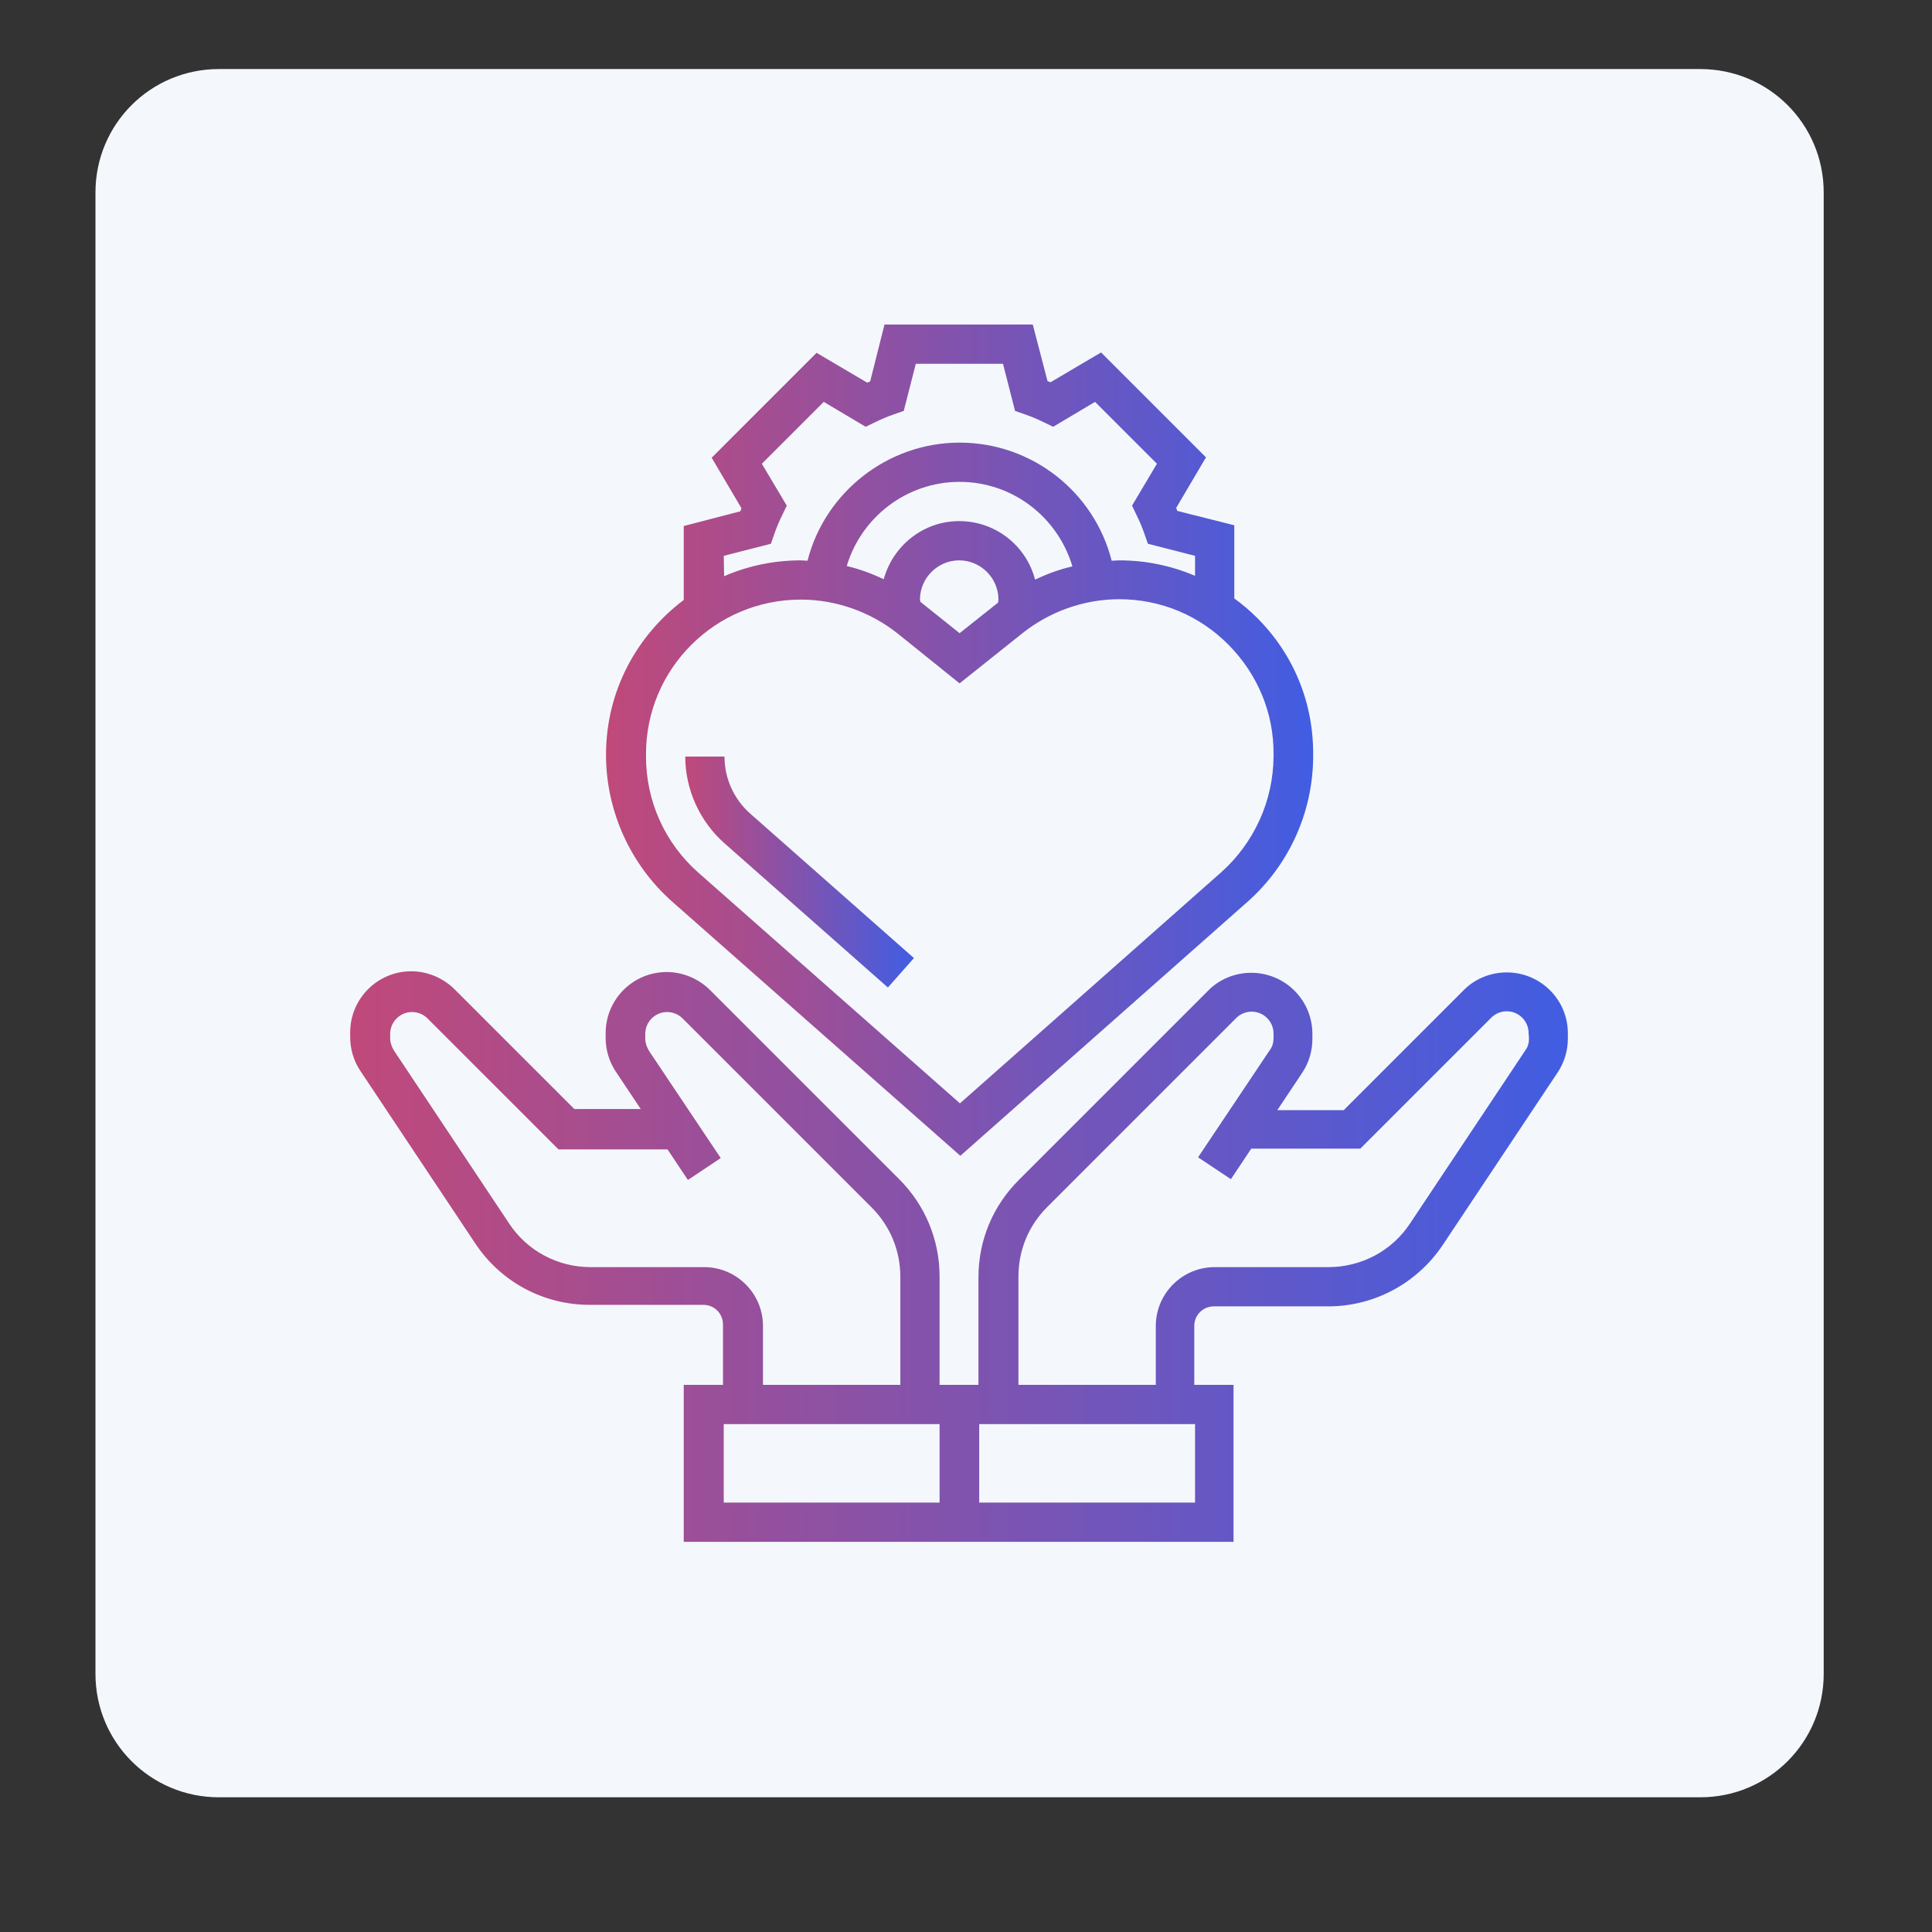 <?xml version="1.0" encoding="utf-8"?>
<!-- Generator: Adobe Illustrator 27.2.0, SVG Export Plug-In . SVG Version: 6.00 Build 0)  -->
<svg version="1.1" id="Flat" xmlns="http://www.w3.org/2000/svg" xmlns:xlink="http://www.w3.org/1999/xlink" x="0px" y="0px"
	 viewBox="0 0 512 512" style="enable-background:new 0 0 512 512;" xml:space="preserve">
<rect x="0" y="0" width="512" height="512" fill="#333333" stroke="none"/>
<style type="text/css">
	.st0{fill:#F4F8FD;}
	.st1{fill:url(#SVGID_1_);}
	.st2{fill:url(#SVGID_00000003783779477907661210000012160192418097908380_);}
	.st3{fill:url(#SVGID_00000146466430586924658620000006101306090183164306_);}
</style>
<path class="st0" d="M58,18.3h392.6c18.1,0,32.7,14.6,32.7,32.7v392.6c0,18.1-14.6,32.7-32.7,32.7H58c-18.1,0-32.7-14.6-32.7-32.7
	V51C25.3,32.9,39.9,18.3,58,18.3z"/>
<g>
	<linearGradient id="SVGID_1_" gradientUnits="userSpaceOnUse" x1="181.61" y1="231.064" x2="242.186" y2="231.064">
		<stop  offset="0" style="stop-color:#C0497A"/>
		<stop  offset="1" style="stop-color:#415DE2"/>
	</linearGradient>
	<path class="st1" d="M191.9,223.4l43.4,38.3l6.9-7.8l-43.4-38.3c-4.3-3.8-6.8-9.3-6.8-15.1h-10.4
		C181.6,209.2,185.4,217.6,191.9,223.4L191.9,223.4z"/>
	
		<linearGradient id="SVGID_00000050629298390277245560000004868255881231972493_" gradientUnits="userSpaceOnUse" x1="160.799" y1="196.16" x2="347.921" y2="196.16">
		<stop  offset="0" style="stop-color:#C0497A"/>
		<stop  offset="1" style="stop-color:#415DE2"/>
	</linearGradient>
	<path style="fill:url(#SVGID_00000050629298390277245560000004868255881231972493_);" d="M178.2,239l76.3,67.3l76.2-67.4
		c10.9-9.7,17.2-23.6,17.3-38.2l0-0.7c0.1-13.8-5.2-26.7-15-36.4c-1.8-1.8-3.8-3.5-5.9-5v-19.4l-15.1-3.8c-0.1-0.3-0.2-0.5-0.3-0.8
		l7.9-13.4l-27.8-27.8l-13.4,7.9c-0.3-0.1-0.5-0.2-0.8-0.3l-3.9-15h-39.3l-3.8,15.1c-0.3,0.1-0.5,0.2-0.8,0.3l-13.4-7.9l-27.8,27.8
		l7.9,13.4c-0.1,0.3-0.2,0.5-0.3,0.8l-15,3.9v19.6c-12.5,9.4-20.6,24.2-20.6,41v0.7C160.8,215.2,167.1,229.2,178.2,239L178.2,239z
		 M191.8,147.3l12.5-3.2l0.9-2.6c0.6-1.7,1.3-3.4,2.1-5l1.2-2.5l-6.6-11.1l16.4-16.4l11.1,6.6l2.5-1.2c1.6-0.8,3.3-1.5,5-2.1
		l2.6-0.9l3.2-12.5h23.1l3.2,12.5l2.6,0.9c1.7,0.6,3.4,1.3,5,2.1l2.5,1.2l11.1-6.6l16.4,16.4L300,134l1.2,2.5c0.8,1.6,1.5,3.3,2.1,5
		l0.9,2.6l12.5,3.2v5.3c-6.3-2.7-13.1-4.1-20.1-4.1c-0.7,0-1.4,0.1-2,0.1c-4.6-18.2-21.1-31.3-40.3-31.3
		c-19.1,0-35.7,13.2-40.3,31.3c-0.6,0-1.2-0.1-1.8-0.1c-7.2,0-14.1,1.5-20.3,4.2L191.8,147.3z M243.9,159.5c0-0.2-0.1-0.4-0.1-0.6
		c0-5.7,4.7-10.4,10.4-10.4c5.7,0,10.4,4.7,10.4,10.4c0,0.3-0.1,0.5-0.1,0.8l-10.2,8.1l-10-8C244.2,159.7,244.1,159.6,243.9,159.5
		L243.9,159.5z M274.3,153.6c-2.3-8.9-10.4-15.5-20.1-15.5c-9.6,0-17.6,6.6-20,15.4c-3.2-1.5-6.4-2.7-9.8-3.5
		c3.9-13,15.9-22.3,29.9-22.3c14,0,26,9.3,29.9,22.4C280.7,150.9,277.5,152.1,274.3,153.6L274.3,153.6z M171.2,199.8
		c0-22.6,18.4-40.9,41-40.9c9.3,0,18.4,3.2,25.7,9l16.4,13.2l16.8-13.4c7.2-5.7,16.3-8.9,25.5-8.9c11,0,21.3,4.3,29,12.1
		c7.7,7.8,12,18.1,11.9,29l0,0.7c-0.1,11.6-5.1,22.7-13.8,30.5l-69.3,61.3l-69.4-61.2c-8.8-7.8-13.8-18.9-13.8-30.7L171.2,199.8z"/>
	
		<linearGradient id="SVGID_00000096745470994872650210000015297455608029329049_" gradientUnits="userSpaceOnUse" x1="92.94" y1="333.188" x2="415.565" y2="333.188">
		<stop  offset="0" style="stop-color:#C0497A"/>
		<stop  offset="1" style="stop-color:#415DE2"/>
	</linearGradient>
	<path style="fill:url(#SVGID_00000096745470994872650210000015297455608029329049_);" d="M399.3,257.7c-4.3,0-8.5,1.7-11.5,4.8
		l-31.7,31.7h-17.6l6.6-9.9c1.8-2.7,2.7-5.8,2.7-9V274c0-9-7.3-16.2-16.2-16.2c-4.3,0-8.5,1.7-11.5,4.8l-50.1,50.1
		c-6.9,6.9-10.7,16-10.7,25.8V367H249v-28.7c0-9.7-3.8-18.9-10.7-25.8l-50.1-50.1c-3-3-7.2-4.8-11.5-4.8c-9,0-16.2,7.3-16.2,16.2
		v1.2c0,3.2,0.9,6.3,2.7,9l6.6,9.9h-17.6l-31.7-31.7c-3-3-7.2-4.8-11.5-4.8c-9,0-16.2,7.3-16.2,16.2v1.2c0,3.2,0.9,6.3,2.7,9
		l30.5,45.8c6.8,10.2,18.1,16.2,30.3,16.2h30.1c2.9,0,5.2,2.3,5.2,5.2V367h-10.4v41.6h145.7V367h-10.4v-15.6c0-2.9,2.3-5.2,5.2-5.2
		H352c12.2,0,23.5-6.1,30.3-16.2l30.5-45.8c1.8-2.7,2.7-5.8,2.7-9V274C415.6,265,408.3,257.7,399.3,257.7L399.3,257.7z M186.6,335.8
		h-30.1c-8.7,0-16.8-4.3-21.6-11.6l-30.5-45.8c-0.6-1-1-2.1-1-3.2V274c0-3.2,2.6-5.8,5.8-5.8c1.5,0,3,0.6,4.1,1.7l34.7,34.7h28.9
		l5.4,8.1l8.7-5.8l-19-28.4c-0.6-1-1-2.1-1-3.2V274c0-3.2,2.6-5.8,5.8-5.8c1.5,0,3,0.6,4.1,1.7l50.1,50.1c4.9,4.9,7.6,11.4,7.6,18.4
		V367h-36.4v-15.6C202.2,342.8,195.2,335.8,186.6,335.8L186.6,335.8z M249,398.2h-57.2v-20.8H249V398.2z M316.7,398.2h-57.2v-20.8
		h57.2V398.2z M405.2,275.2c0,1.2-0.3,2.3-1,3.2l-30.5,45.8c-4.8,7.3-12.9,11.6-21.7,11.6h-30.1c-8.6,0-15.6,7-15.6,15.6V367h-36.4
		v-28.7c0-7,2.7-13.5,7.6-18.4l50.1-50.1c1.1-1.1,2.6-1.7,4.1-1.7c3.2,0,5.8,2.6,5.8,5.8v1.2c0,1.2-0.3,2.3-1,3.2l-19,28.4l8.7,5.8
		l5.4-8.1h28.9l34.7-34.7c1.1-1.1,2.6-1.7,4.1-1.7c3.2,0,5.8,2.6,5.8,5.8L405.2,275.2z"/>
</g>
</svg>
